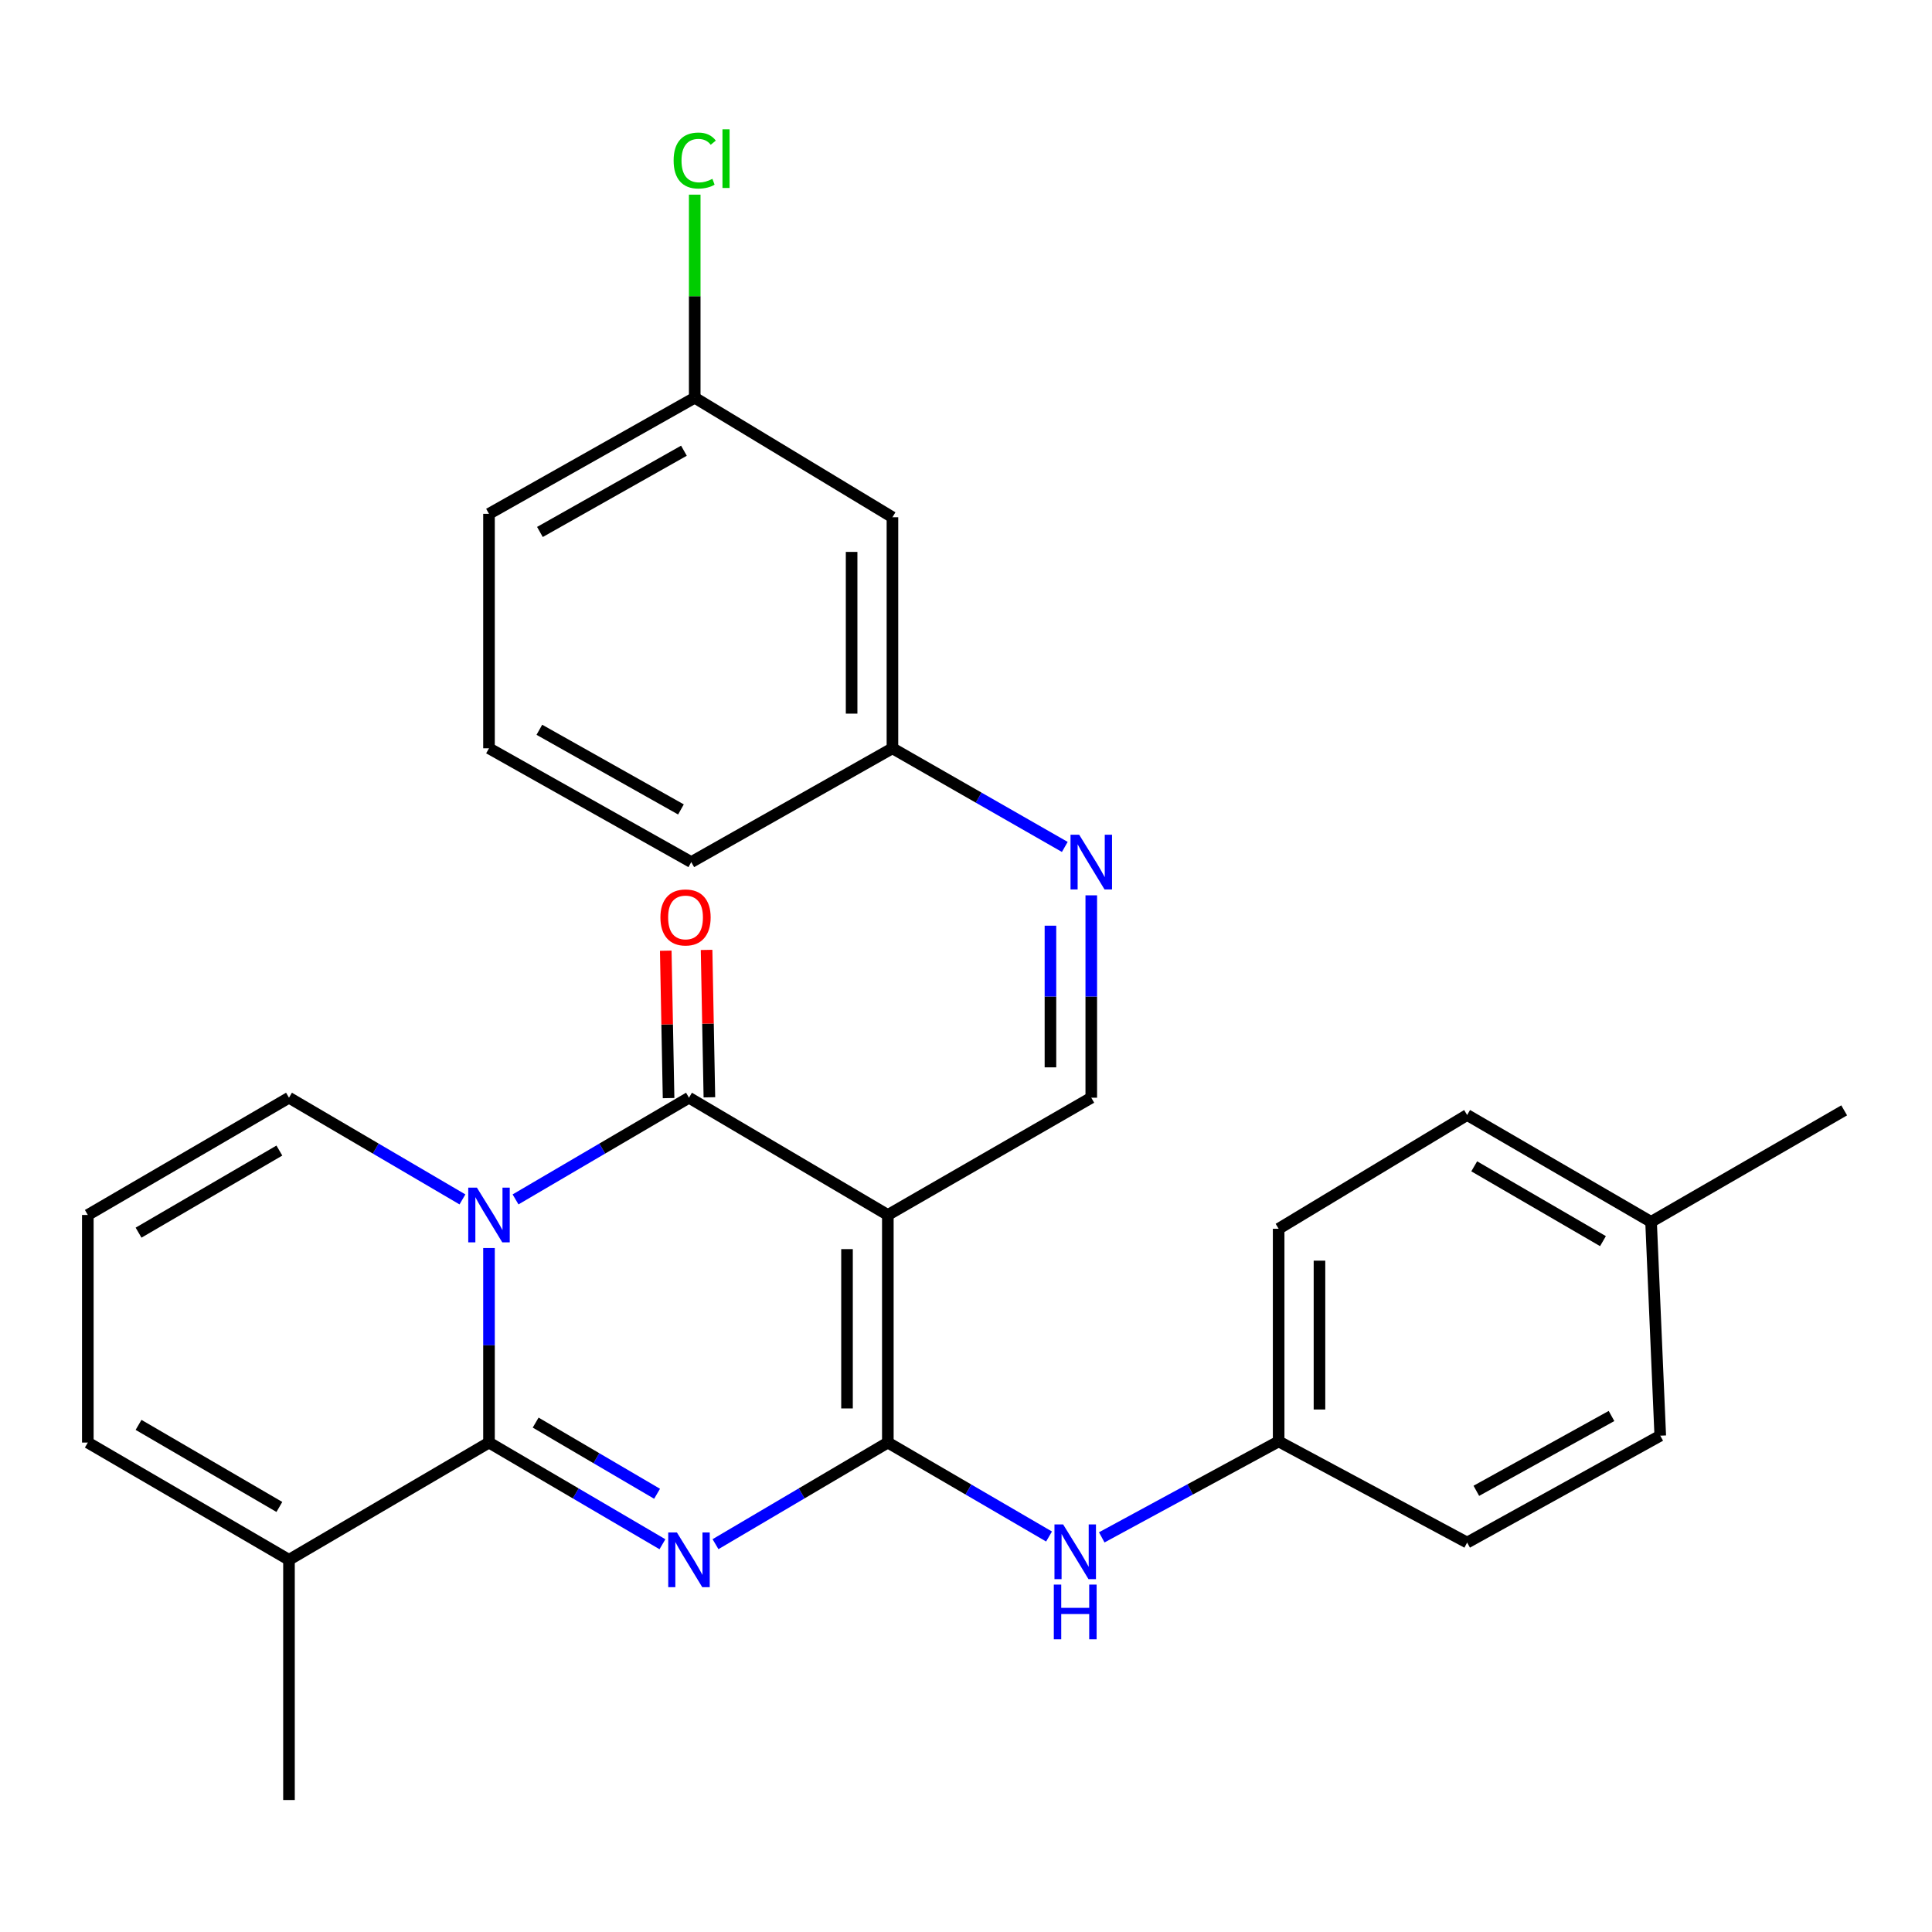 <?xml version='1.0' encoding='iso-8859-1'?>
<svg version='1.1' baseProfile='full'
              xmlns='http://www.w3.org/2000/svg'
                      xmlns:rdkit='http://www.rdkit.org/xml'
                      xmlns:xlink='http://www.w3.org/1999/xlink'
                  xml:space='preserve'
width='1000px' height='1000px' viewBox='0 0 1000 1000'>
<!-- END OF HEADER -->
<rect style='opacity:1.0;fill:#FFFFFF;stroke:none' width='1000' height='1000' x='0' y='0'> </rect>
<path class='bond-1' d='M 370.344,799.262 L 414.944,772.966' style='fill:none;fill-rule:evenodd;stroke:#0000FF;stroke-width:6px;stroke-linecap:butt;stroke-linejoin:miter;stroke-opacity:1' />
<path class='bond-1' d='M 414.944,772.966 L 459.543,746.67' style='fill:none;fill-rule:evenodd;stroke:#000000;stroke-width:6px;stroke-linecap:butt;stroke-linejoin:miter;stroke-opacity:1' />
<path class='bond-3' d='M 342.877,799.3 L 297.99,772.985' style='fill:none;fill-rule:evenodd;stroke:#0000FF;stroke-width:6px;stroke-linecap:butt;stroke-linejoin:miter;stroke-opacity:1' />
<path class='bond-3' d='M 297.99,772.985 L 253.104,746.67' style='fill:none;fill-rule:evenodd;stroke:#000000;stroke-width:6px;stroke-linecap:butt;stroke-linejoin:miter;stroke-opacity:1' />
<path class='bond-3' d='M 340.099,773.175 L 308.678,754.755' style='fill:none;fill-rule:evenodd;stroke:#0000FF;stroke-width:6px;stroke-linecap:butt;stroke-linejoin:miter;stroke-opacity:1' />
<path class='bond-3' d='M 308.678,754.755 L 277.257,736.334' style='fill:none;fill-rule:evenodd;stroke:#000000;stroke-width:6px;stroke-linecap:butt;stroke-linejoin:miter;stroke-opacity:1' />
<path class='bond-0' d='M 253.104,645.974 L 253.104,696.322' style='fill:none;fill-rule:evenodd;stroke:#0000FF;stroke-width:6px;stroke-linecap:butt;stroke-linejoin:miter;stroke-opacity:1' />
<path class='bond-0' d='M 253.104,696.322 L 253.104,746.67' style='fill:none;fill-rule:evenodd;stroke:#000000;stroke-width:6px;stroke-linecap:butt;stroke-linejoin:miter;stroke-opacity:1' />
<path class='bond-4' d='M 266.843,620.812 L 311.73,594.492' style='fill:none;fill-rule:evenodd;stroke:#0000FF;stroke-width:6px;stroke-linecap:butt;stroke-linejoin:miter;stroke-opacity:1' />
<path class='bond-4' d='M 311.73,594.492 L 356.617,568.172' style='fill:none;fill-rule:evenodd;stroke:#000000;stroke-width:6px;stroke-linecap:butt;stroke-linejoin:miter;stroke-opacity:1' />
<path class='bond-8' d='M 239.363,620.813 L 194.471,594.493' style='fill:none;fill-rule:evenodd;stroke:#0000FF;stroke-width:6px;stroke-linecap:butt;stroke-linejoin:miter;stroke-opacity:1' />
<path class='bond-8' d='M 194.471,594.493 L 149.578,568.172' style='fill:none;fill-rule:evenodd;stroke:#000000;stroke-width:6px;stroke-linecap:butt;stroke-linejoin:miter;stroke-opacity:1' />
<path class='bond-2' d='M 459.543,746.67 L 459.543,628.869' style='fill:none;fill-rule:evenodd;stroke:#000000;stroke-width:6px;stroke-linecap:butt;stroke-linejoin:miter;stroke-opacity:1' />
<path class='bond-2' d='M 438.411,729 L 438.411,646.539' style='fill:none;fill-rule:evenodd;stroke:#000000;stroke-width:6px;stroke-linecap:butt;stroke-linejoin:miter;stroke-opacity:1' />
<path class='bond-7' d='M 459.543,746.67 L 501.263,770.982' style='fill:none;fill-rule:evenodd;stroke:#000000;stroke-width:6px;stroke-linecap:butt;stroke-linejoin:miter;stroke-opacity:1' />
<path class='bond-7' d='M 501.263,770.982 L 542.983,795.294' style='fill:none;fill-rule:evenodd;stroke:#0000FF;stroke-width:6px;stroke-linecap:butt;stroke-linejoin:miter;stroke-opacity:1' />
<path class='bond-5' d='M 459.543,628.869 L 564.841,568.172' style='fill:none;fill-rule:evenodd;stroke:#000000;stroke-width:6px;stroke-linecap:butt;stroke-linejoin:miter;stroke-opacity:1' />
<path class='bond-28' d='M 459.543,628.869 L 356.617,568.172' style='fill:none;fill-rule:evenodd;stroke:#000000;stroke-width:6px;stroke-linecap:butt;stroke-linejoin:miter;stroke-opacity:1' />
<path class='bond-6' d='M 253.104,746.67 L 149.578,807.355' style='fill:none;fill-rule:evenodd;stroke:#000000;stroke-width:6px;stroke-linecap:butt;stroke-linejoin:miter;stroke-opacity:1' />
<path class='bond-10' d='M 367.181,567.97 L 366.452,529.821' style='fill:none;fill-rule:evenodd;stroke:#000000;stroke-width:6px;stroke-linecap:butt;stroke-linejoin:miter;stroke-opacity:1' />
<path class='bond-10' d='M 366.452,529.821 L 365.723,491.672' style='fill:none;fill-rule:evenodd;stroke:#FF0000;stroke-width:6px;stroke-linecap:butt;stroke-linejoin:miter;stroke-opacity:1' />
<path class='bond-10' d='M 346.053,568.374 L 345.324,530.225' style='fill:none;fill-rule:evenodd;stroke:#000000;stroke-width:6px;stroke-linecap:butt;stroke-linejoin:miter;stroke-opacity:1' />
<path class='bond-10' d='M 345.324,530.225 L 344.595,492.076' style='fill:none;fill-rule:evenodd;stroke:#FF0000;stroke-width:6px;stroke-linecap:butt;stroke-linejoin:miter;stroke-opacity:1' />
<path class='bond-9' d='M 564.841,568.172 L 564.841,515.798' style='fill:none;fill-rule:evenodd;stroke:#000000;stroke-width:6px;stroke-linecap:butt;stroke-linejoin:miter;stroke-opacity:1' />
<path class='bond-9' d='M 564.841,515.798 L 564.841,463.424' style='fill:none;fill-rule:evenodd;stroke:#0000FF;stroke-width:6px;stroke-linecap:butt;stroke-linejoin:miter;stroke-opacity:1' />
<path class='bond-9' d='M 543.709,552.46 L 543.709,515.798' style='fill:none;fill-rule:evenodd;stroke:#000000;stroke-width:6px;stroke-linecap:butt;stroke-linejoin:miter;stroke-opacity:1' />
<path class='bond-9' d='M 543.709,515.798 L 543.709,479.136' style='fill:none;fill-rule:evenodd;stroke:#0000FF;stroke-width:6px;stroke-linecap:butt;stroke-linejoin:miter;stroke-opacity:1' />
<path class='bond-12' d='M 149.578,807.355 L 45.455,746.67' style='fill:none;fill-rule:evenodd;stroke:#000000;stroke-width:6px;stroke-linecap:butt;stroke-linejoin:miter;stroke-opacity:1' />
<path class='bond-12' d='M 144.601,779.995 L 71.714,737.515' style='fill:none;fill-rule:evenodd;stroke:#000000;stroke-width:6px;stroke-linecap:butt;stroke-linejoin:miter;stroke-opacity:1' />
<path class='bond-23' d='M 149.578,807.355 L 149.578,931.684' style='fill:none;fill-rule:evenodd;stroke:#000000;stroke-width:6px;stroke-linecap:butt;stroke-linejoin:miter;stroke-opacity:1' />
<path class='bond-15' d='M 570.264,795.737 L 616.045,770.904' style='fill:none;fill-rule:evenodd;stroke:#0000FF;stroke-width:6px;stroke-linecap:butt;stroke-linejoin:miter;stroke-opacity:1' />
<path class='bond-15' d='M 616.045,770.904 L 661.827,746.071' style='fill:none;fill-rule:evenodd;stroke:#000000;stroke-width:6px;stroke-linecap:butt;stroke-linejoin:miter;stroke-opacity:1' />
<path class='bond-29' d='M 149.578,568.172 L 45.455,628.869' style='fill:none;fill-rule:evenodd;stroke:#000000;stroke-width:6px;stroke-linecap:butt;stroke-linejoin:miter;stroke-opacity:1' />
<path class='bond-29' d='M 144.602,595.534 L 71.716,638.021' style='fill:none;fill-rule:evenodd;stroke:#000000;stroke-width:6px;stroke-linecap:butt;stroke-linejoin:miter;stroke-opacity:1' />
<path class='bond-14' d='M 551.137,438.371 L 506.532,412.843' style='fill:none;fill-rule:evenodd;stroke:#0000FF;stroke-width:6px;stroke-linecap:butt;stroke-linejoin:miter;stroke-opacity:1' />
<path class='bond-14' d='M 506.532,412.843 L 461.927,387.314' style='fill:none;fill-rule:evenodd;stroke:#000000;stroke-width:6px;stroke-linecap:butt;stroke-linejoin:miter;stroke-opacity:1' />
<path class='bond-11' d='M 45.455,628.869 L 45.455,746.67' style='fill:none;fill-rule:evenodd;stroke:#000000;stroke-width:6px;stroke-linecap:butt;stroke-linejoin:miter;stroke-opacity:1' />
<path class='bond-13' d='M 461.927,267.729 L 461.927,387.314' style='fill:none;fill-rule:evenodd;stroke:#000000;stroke-width:6px;stroke-linecap:butt;stroke-linejoin:miter;stroke-opacity:1' />
<path class='bond-13' d='M 440.794,285.666 L 440.794,369.376' style='fill:none;fill-rule:evenodd;stroke:#000000;stroke-width:6px;stroke-linecap:butt;stroke-linejoin:miter;stroke-opacity:1' />
<path class='bond-16' d='M 461.927,267.729 L 359.587,205.869' style='fill:none;fill-rule:evenodd;stroke:#000000;stroke-width:6px;stroke-linecap:butt;stroke-linejoin:miter;stroke-opacity:1' />
<path class='bond-25' d='M 461.927,387.314 L 357.803,446.215' style='fill:none;fill-rule:evenodd;stroke:#000000;stroke-width:6px;stroke-linecap:butt;stroke-linejoin:miter;stroke-opacity:1' />
<path class='bond-19' d='M 661.827,746.071 L 759.388,798.433' style='fill:none;fill-rule:evenodd;stroke:#000000;stroke-width:6px;stroke-linecap:butt;stroke-linejoin:miter;stroke-opacity:1' />
<path class='bond-20' d='M 661.827,746.071 L 661.827,636.007' style='fill:none;fill-rule:evenodd;stroke:#000000;stroke-width:6px;stroke-linecap:butt;stroke-linejoin:miter;stroke-opacity:1' />
<path class='bond-20' d='M 682.959,729.562 L 682.959,652.517' style='fill:none;fill-rule:evenodd;stroke:#000000;stroke-width:6px;stroke-linecap:butt;stroke-linejoin:miter;stroke-opacity:1' />
<path class='bond-17' d='M 359.587,205.869 L 359.587,153.31' style='fill:none;fill-rule:evenodd;stroke:#000000;stroke-width:6px;stroke-linecap:butt;stroke-linejoin:miter;stroke-opacity:1' />
<path class='bond-17' d='M 359.587,153.31 L 359.587,100.75' style='fill:none;fill-rule:evenodd;stroke:#00CC00;stroke-width:6px;stroke-linecap:butt;stroke-linejoin:miter;stroke-opacity:1' />
<path class='bond-31' d='M 359.587,205.869 L 253.104,265.956' style='fill:none;fill-rule:evenodd;stroke:#000000;stroke-width:6px;stroke-linecap:butt;stroke-linejoin:miter;stroke-opacity:1' />
<path class='bond-31' d='M 354,233.287 L 279.461,275.347' style='fill:none;fill-rule:evenodd;stroke:#000000;stroke-width:6px;stroke-linecap:butt;stroke-linejoin:miter;stroke-opacity:1' />
<path class='bond-18' d='M 854.589,632.438 L 759.388,577.118' style='fill:none;fill-rule:evenodd;stroke:#000000;stroke-width:6px;stroke-linecap:butt;stroke-linejoin:miter;stroke-opacity:1' />
<path class='bond-18' d='M 829.692,642.412 L 763.051,603.688' style='fill:none;fill-rule:evenodd;stroke:#000000;stroke-width:6px;stroke-linecap:butt;stroke-linejoin:miter;stroke-opacity:1' />
<path class='bond-27' d='M 854.589,632.438 L 954.545,574.723' style='fill:none;fill-rule:evenodd;stroke:#000000;stroke-width:6px;stroke-linecap:butt;stroke-linejoin:miter;stroke-opacity:1' />
<path class='bond-30' d='M 854.589,632.438 L 859.344,743.101' style='fill:none;fill-rule:evenodd;stroke:#000000;stroke-width:6px;stroke-linecap:butt;stroke-linejoin:miter;stroke-opacity:1' />
<path class='bond-21' d='M 759.388,798.433 L 859.344,743.101' style='fill:none;fill-rule:evenodd;stroke:#000000;stroke-width:6px;stroke-linecap:butt;stroke-linejoin:miter;stroke-opacity:1' />
<path class='bond-21' d='M 764.147,771.644 L 834.116,732.912' style='fill:none;fill-rule:evenodd;stroke:#000000;stroke-width:6px;stroke-linecap:butt;stroke-linejoin:miter;stroke-opacity:1' />
<path class='bond-22' d='M 661.827,636.007 L 759.388,577.118' style='fill:none;fill-rule:evenodd;stroke:#000000;stroke-width:6px;stroke-linecap:butt;stroke-linejoin:miter;stroke-opacity:1' />
<path class='bond-24' d='M 253.104,387.314 L 357.803,446.215' style='fill:none;fill-rule:evenodd;stroke:#000000;stroke-width:6px;stroke-linecap:butt;stroke-linejoin:miter;stroke-opacity:1' />
<path class='bond-24' d='M 279.17,377.731 L 352.459,418.962' style='fill:none;fill-rule:evenodd;stroke:#000000;stroke-width:6px;stroke-linecap:butt;stroke-linejoin:miter;stroke-opacity:1' />
<path class='bond-26' d='M 253.104,387.314 L 253.104,265.956' style='fill:none;fill-rule:evenodd;stroke:#000000;stroke-width:6px;stroke-linecap:butt;stroke-linejoin:miter;stroke-opacity:1' />
<path  class='atom-0' d='M 350.357 793.195
L 359.637 808.195
Q 360.557 809.675, 362.037 812.355
Q 363.517 815.035, 363.597 815.195
L 363.597 793.195
L 367.357 793.195
L 367.357 821.515
L 363.477 821.515
L 353.517 805.115
Q 352.357 803.195, 351.117 800.995
Q 349.917 798.795, 349.557 798.115
L 349.557 821.515
L 345.877 821.515
L 345.877 793.195
L 350.357 793.195
' fill='#0000FF'/>
<path  class='atom-1' d='M 246.844 614.709
L 256.124 629.709
Q 257.044 631.189, 258.524 633.869
Q 260.004 636.549, 260.084 636.709
L 260.084 614.709
L 263.844 614.709
L 263.844 643.029
L 259.964 643.029
L 250.004 626.629
Q 248.844 624.709, 247.604 622.509
Q 246.404 620.309, 246.044 619.629
L 246.044 643.029
L 242.364 643.029
L 242.364 614.709
L 246.844 614.709
' fill='#0000FF'/>
<path  class='atom-8' d='M 550.269 789.028
L 559.549 804.028
Q 560.469 805.508, 561.949 808.188
Q 563.429 810.868, 563.509 811.028
L 563.509 789.028
L 567.269 789.028
L 567.269 817.348
L 563.389 817.348
L 553.429 800.948
Q 552.269 799.028, 551.029 796.828
Q 549.829 794.628, 549.469 793.948
L 549.469 817.348
L 545.789 817.348
L 545.789 789.028
L 550.269 789.028
' fill='#0000FF'/>
<path  class='atom-8' d='M 545.449 820.18
L 549.289 820.18
L 549.289 832.22
L 563.769 832.22
L 563.769 820.18
L 567.609 820.18
L 567.609 848.5
L 563.769 848.5
L 563.769 835.42
L 549.289 835.42
L 549.289 848.5
L 545.449 848.5
L 545.449 820.18
' fill='#0000FF'/>
<path  class='atom-10' d='M 558.581 432.055
L 567.861 447.055
Q 568.781 448.535, 570.261 451.215
Q 571.741 453.895, 571.821 454.055
L 571.821 432.055
L 575.581 432.055
L 575.581 460.375
L 571.701 460.375
L 561.741 443.975
Q 560.581 442.055, 559.341 439.855
Q 558.141 437.655, 557.781 436.975
L 557.781 460.375
L 554.101 460.375
L 554.101 432.055
L 558.581 432.055
' fill='#0000FF'/>
<path  class='atom-11' d='M 341.832 474.859
Q 341.832 468.059, 345.192 464.259
Q 348.552 460.459, 354.832 460.459
Q 361.112 460.459, 364.472 464.259
Q 367.832 468.059, 367.832 474.859
Q 367.832 481.739, 364.432 485.659
Q 361.032 489.539, 354.832 489.539
Q 348.592 489.539, 345.192 485.659
Q 341.832 481.779, 341.832 474.859
M 354.832 486.339
Q 359.152 486.339, 361.472 483.459
Q 363.832 480.539, 363.832 474.859
Q 363.832 469.299, 361.472 466.499
Q 359.152 463.659, 354.832 463.659
Q 350.512 463.659, 348.152 466.459
Q 345.832 469.259, 345.832 474.859
Q 345.832 480.579, 348.152 483.459
Q 350.512 486.339, 354.832 486.339
' fill='#FF0000'/>
<path  class='atom-18' d='M 348.667 83.096
Q 348.667 76.056, 351.947 72.376
Q 355.267 68.656, 361.547 68.656
Q 367.387 68.656, 370.507 72.776
L 367.867 74.936
Q 365.587 71.936, 361.547 71.936
Q 357.267 71.936, 354.987 74.816
Q 352.747 77.656, 352.747 83.096
Q 352.747 88.696, 355.067 91.576
Q 357.427 94.456, 361.987 94.456
Q 365.107 94.456, 368.747 92.576
L 369.867 95.576
Q 368.387 96.536, 366.147 97.096
Q 363.907 97.656, 361.427 97.656
Q 355.267 97.656, 351.947 93.896
Q 348.667 90.136, 348.667 83.096
' fill='#00CC00'/>
<path  class='atom-18' d='M 373.947 66.936
L 377.627 66.936
L 377.627 97.296
L 373.947 97.296
L 373.947 66.936
' fill='#00CC00'/>
</svg>
